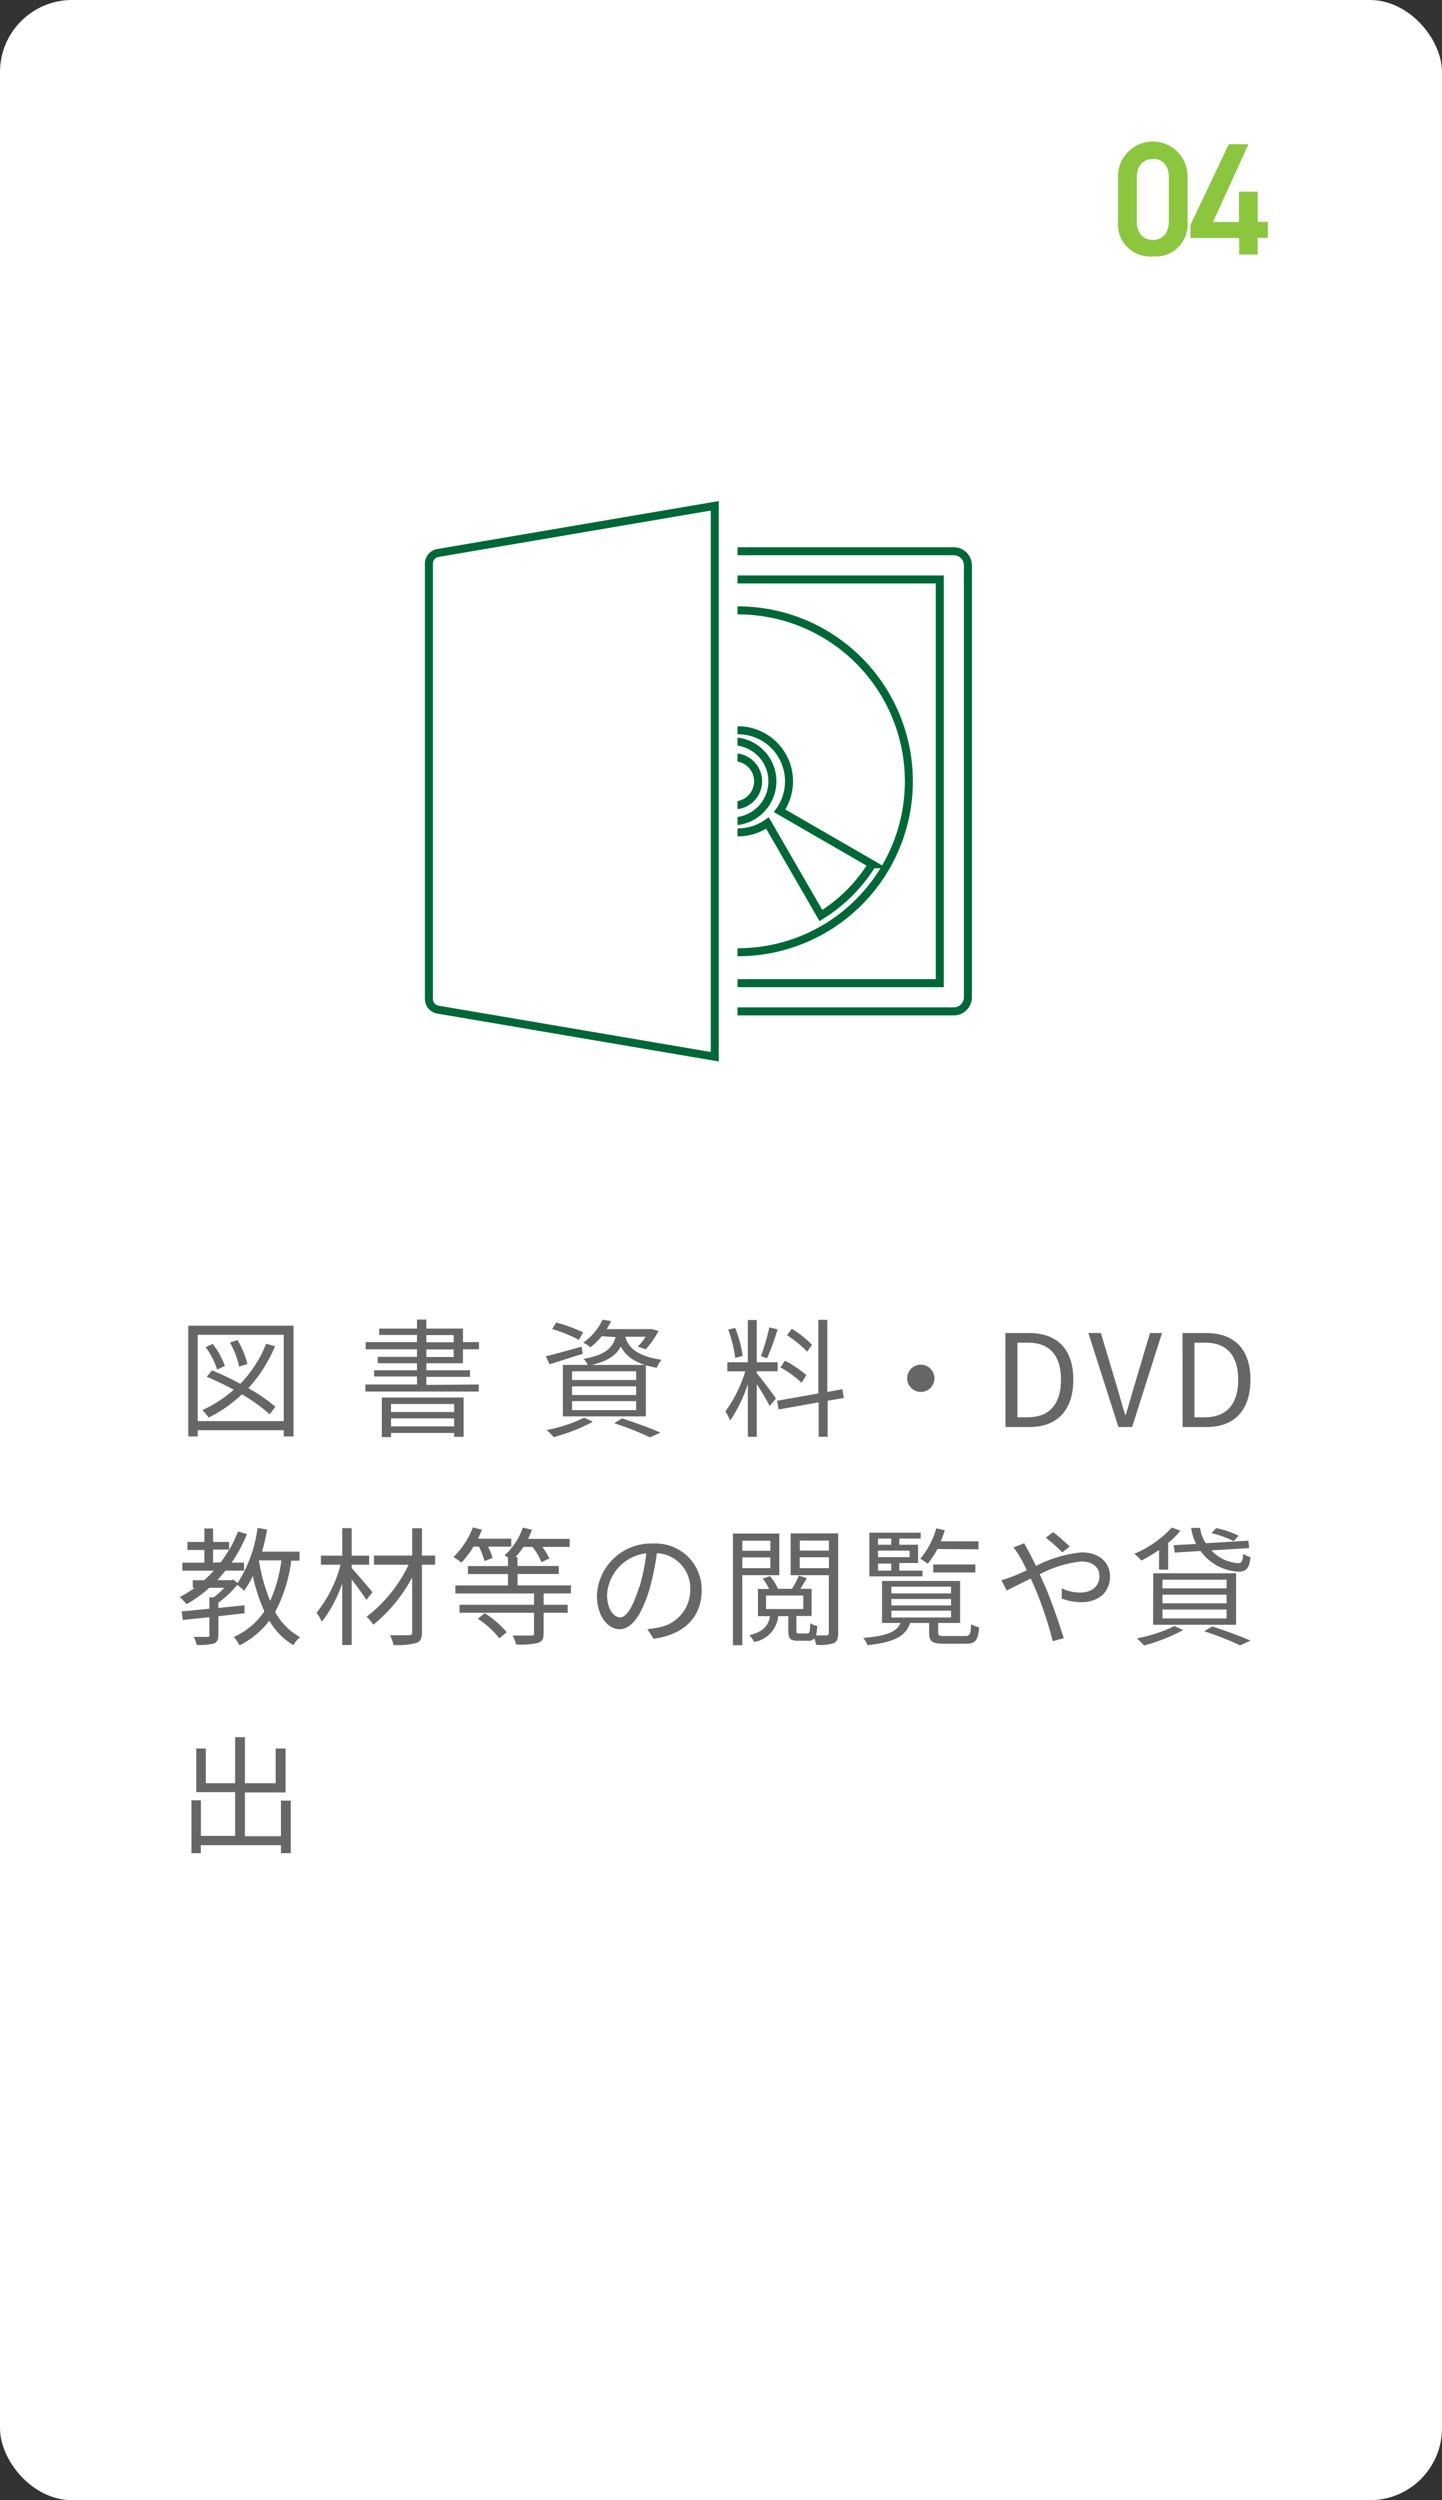 <svg xmlns="http://www.w3.org/2000/svg" viewBox="0 0 180 312"><rect x="0" y="0" width="180" height="312" fill="#333333" stroke="none"/><g id="レイヤー_2" data-name="レイヤー 2"><g id="デザイン"><rect width="180" height="312" rx="9" style="fill:#fff"/><path d="M36.64,165.43v13.82H35.42v-.77H24.68v.77H23.5V165.43Zm-1.22,11.91V166.57H24.68v10.77Zm-1.76-.86A22.06,22.06,0,0,0,30.2,174a17.05,17.05,0,0,1-4.16,2.9,6,6,0,0,0-.78-.93,15.75,15.75,0,0,0,3.92-2.55c-1.12-.6-2.29-1.16-3.38-1.61l.67-.8A34.51,34.51,0,0,1,30,172.69a15.37,15.37,0,0,0,3.22-5l1.11.3A17.71,17.71,0,0,1,31,173.23a20.83,20.83,0,0,1,3.38,2.32Zm-6.55-5.57a9.83,9.83,0,0,0-1.44-2.8l.88-.4a9.52,9.52,0,0,1,1.52,2.75Zm2.74-.37a10.31,10.31,0,0,0-1.15-3l.94-.32a10.49,10.49,0,0,1,1.24,3Z" style="fill:#666"/><path d="M59.76,172.77v.88H45.61v-.88h6.44v-1H46.7V171h5.35v-.88h-4.9v-.8h4.9v-.94h-6.4v-.9h6.4v-.89H47.33v-.8h4.72v-1.12h1.17v1.12h4.57v1.69h2v.9h-2v1.74H53.22V171h5.45v.82H53.22v1Zm-12.1,1.63H57.87v4.91H56.69v-.49H48.81v.52H47.66Zm1.15.81v1h7.88v-1ZM56.69,178v-1H48.81v1Zm-3.47-10.5h3.41v-.89H53.22Zm0,1.84h3.41v-.94H53.22Z" style="fill:#666"/><path d="M72.74,168.94l-4.14,1.31-.47-1c1.15-.27,2.83-.75,4.47-1.2ZM74,177.42a22.33,22.33,0,0,1-4.89,1.92,8.17,8.17,0,0,0-.88-.89,18.31,18.31,0,0,0,4.69-1.54ZM72.26,167.2a18.8,18.8,0,0,0-3.34-1.35l.52-.81a20.08,20.08,0,0,1,3.35,1.23Zm-2,3.13H80.62v6.42H70.26Zm1.15,1.88h8v-1.08h-8Zm0,1.87h8V173h-8Zm0,1.89h8v-1.12h-8Zm3.7-9.22a8.53,8.53,0,0,1-1.42,1.39,3.11,3.11,0,0,0-.9-.59,7,7,0,0,0,2.42-2.87l1.07.18a9.79,9.79,0,0,1-.55,1h5.48l.19,0,.8.24a10.83,10.83,0,0,1-1.6,2.28l-1-.34a6.54,6.54,0,0,0,1-1.23H78.05c.36,1.23,1.25,2.38,4.53,2.88a3.3,3.3,0,0,0-.6,1c-2.72-.48-3.89-1.51-4.49-2.66-.62,1.19-1.8,1.94-4.08,2.39a3.13,3.13,0,0,0-.56-.85c2.61-.47,3.57-1.27,4-2.72ZM77.64,177c1.73.56,3.63,1.25,4.8,1.78l-1.31.59a34.15,34.15,0,0,0-4.47-1.76Z" style="fill:#666"/><path d="M94.46,171.37c.45.5,2.05,2.61,2.4,3.16l-.79.93c-.28-.6-1-1.83-1.61-2.73v6.57H93.35v-6.58a18.28,18.28,0,0,1-2.21,4.56,7.32,7.32,0,0,0-.59-1.15,16.91,16.91,0,0,0,2.48-5H90.79V170h2.56v-5.28h1.11V170h2.61v1.12H94.46Zm-2.69-1.92a15.36,15.36,0,0,0-.87-3.53l.87-.21a14.78,14.78,0,0,1,.94,3.5Zm5.3-3.55a32.57,32.57,0,0,1-1.32,3.6l-.76-.26a30.38,30.38,0,0,0,1.05-3.6Zm6.24,8.9v4.5h-1.12V175l-5,.89L97,174.8l5.15-.91V164.7h1.12v9l1.89-.34.17,1.09Zm-3.25-2.24a12.88,12.88,0,0,0-2.64-1.92l.56-.84a13.18,13.18,0,0,1,2.67,1.8Zm.69-3.88a13.42,13.42,0,0,0-2.51-2.06l.6-.8a12.44,12.44,0,0,1,2.52,2Z" style="fill:#666"/><path d="M114.94,170.3a1.7,1.7,0,1,1-1.7,1.7A1.69,1.69,0,0,1,114.94,170.3Z" style="fill:#666"/><path d="M125.5,166.35h2.94c3.6,0,5.54,2.09,5.54,5.82s-1.94,5.91-5.47,5.91h-3Zm2.81,10.51c2.77,0,4.13-1.73,4.13-4.69s-1.36-4.62-4.13-4.62H127v9.31Z" style="fill:#666"/><path d="M135.86,166.35h1.56l1.9,6.35c.42,1.38.69,2.5,1.14,3.88h.06c.43-1.38.72-2.5,1.14-3.88l1.89-6.35h1.5l-3.73,11.73h-1.71Z" style="fill:#666"/><path d="M147.61,166.35h2.94c3.61,0,5.54,2.09,5.54,5.82s-1.93,5.91-5.47,5.91h-3Zm2.82,10.51c2.76,0,4.13-1.73,4.13-4.69s-1.37-4.62-4.13-4.62H149.1v9.31Z" style="fill:#666"/><path d="M36.35,194.76a18.51,18.51,0,0,1-2,6.39,7.74,7.74,0,0,0,3.11,3.15,3.68,3.68,0,0,0-.84,1,8.52,8.52,0,0,1-3-3.06,10.48,10.48,0,0,1-3.73,3.09,4.93,4.93,0,0,0-.7-1.05A9,9,0,0,0,33,201.07a20.74,20.74,0,0,1-1.44-4.43,10.45,10.45,0,0,1-1.09,1.87,8.2,8.2,0,0,0-.85-.74A12.77,12.77,0,0,1,27.26,200v.66l3.26-.34v1l-3.26.37V204c0,.61-.13.91-.56,1.09a7.22,7.22,0,0,1-2.15.18,3.35,3.35,0,0,0-.38-1h1.7c.2,0,.27-.06.27-.24v-2.22l-3.32.35-.14-1.07c.94-.08,2.14-.21,3.46-.34v-1.42h.53A9.84,9.84,0,0,0,28,198.14H26.14a16.72,16.72,0,0,1-2.85,2.05,10.12,10.12,0,0,0-.85-.9,13.21,13.21,0,0,0,1.87-1.15h-.25v-.94h1.42a13.48,13.48,0,0,0,1.2-1.19H22.76v-1h2.75v-1.59H23.4v-1h2.11v-1.68H26.6v1.68h2v1a16.43,16.43,0,0,0,1.11-2.31l1.12.32A19.45,19.45,0,0,1,28.92,195h1.54v1H28.14c-.34.42-.67.8-1,1.19h1.75l.21-.07.57.42a16.86,16.86,0,0,0,2.48-6.87l1.2.2a26.45,26.45,0,0,1-.64,2.76h4.68v1.12Zm-8.8.2a14.57,14.57,0,0,0,1.05-1.59h-2V195Zm4.78-.18a22.35,22.35,0,0,0,1.39,5,17.53,17.53,0,0,0,1.4-5.06H32.33Z" style="fill:#666"/><path d="M45.74,199.66c-.35-.57-1.18-1.69-1.84-2.56v8.18H42.72V197.6a16.65,16.65,0,0,1-2.55,4.78,5.31,5.31,0,0,0-.66-1.12,15.93,15.93,0,0,0,3-6H40.06v-1.13h2.66v-3.43H43.9v3.43h2.18v1.13H43.9v.42c.59.64,2.19,2.51,2.59,3Zm8.58-4.4H52.67v8.42c0,.82-.21,1.18-.73,1.36a9.24,9.24,0,0,1-2.82.24,5.93,5.93,0,0,0-.43-1.22c1,0,2.06,0,2.36,0s.4-.1.4-.38v-6.82a19.36,19.36,0,0,1-4.85,5.89,5.12,5.12,0,0,0-.84-1A17.68,17.68,0,0,0,51,195.26H46.68v-1.14h4.77v-3.41h1.22v3.41h1.65Z" style="fill:#666"/><path d="M59.1,193a10.38,10.38,0,0,1-1.5,2,8.11,8.11,0,0,0-1-.69,10.37,10.37,0,0,0,2.43-3.71l1.12.29a10,10,0,0,1-.49,1.12h4.16v1h-2.9a6.27,6.27,0,0,1,.56,1.42l-1,.38a9.88,9.88,0,0,0-.69-1.8Zm8.76,5.85v1.41h3v1h-3v2.56c0,.71-.16,1-.71,1.2a10.1,10.1,0,0,1-2.73.2,4.15,4.15,0,0,0-.44-1.12c1.09,0,2,0,2.32,0s.36-.07.36-.29v-2.55h-9.3v-1h9.3v-1.41H56.84v-1h6.57v-1.42h-5v-1h5v-1.07l-.43-.27a8.17,8.17,0,0,0,2.28-3.46l1.14.26a11.23,11.23,0,0,1-.48,1.15h5.19v1H67.7a8.26,8.26,0,0,1,.88,1.45l-1,.45a7,7,0,0,0-1.12-1.9H65.34a9.24,9.24,0,0,1-1,1.28h.26v1.1h5.15v1H64.61v1.42h6.66v1Zm-7.35,2.47a11.26,11.26,0,0,1,2.74,2.37l-.92.75A11.55,11.55,0,0,0,59.65,202Z" style="fill:#666"/><path d="M80.8,203.3a11,11,0,0,0,1.36-.2,4.75,4.75,0,0,0,4-4.69A4.39,4.39,0,0,0,82,193.82a34.21,34.21,0,0,1-.94,4.56c-1,3.25-2.25,4.93-3.72,4.93s-2.83-1.63-2.83-4.24a6.77,6.77,0,0,1,7-6.45,5.75,5.75,0,0,1,6.08,5.83c0,3.33-2.19,5.55-6,6.05Zm-1-5.19a25,25,0,0,0,.88-4.27,5.52,5.52,0,0,0-4.9,5.12c0,2,.93,2.88,1.62,2.88S78.94,200.78,79.76,198.11Z" style="fill:#666"/><path d="M92.66,196.57v8.74H91.49V191.37h5.79v5.2Zm0-4.3v1.25h3.5v-1.25Zm3.5,3.42v-1.34h-3.5v1.34Zm8.47,8.1c0,.69-.14,1.06-.58,1.27a5.78,5.78,0,0,1-2.17.2,5.49,5.49,0,0,0-.23-.81.88.88,0,0,1-.77.3H99.62c-1,0-1.22-.29-1.22-1.23v-1.84H97.14a3.61,3.61,0,0,1-3,3.22,3.11,3.11,0,0,0-.61-.84c1.73-.43,2.37-1.15,2.58-2.38H94.61v-3.39H96A6.1,6.1,0,0,0,95.2,197l.9-.32a5.19,5.19,0,0,1,1,1.59h1.76a10.38,10.38,0,0,0,.86-1.65l1,.33c-.29.47-.56.93-.82,1.32h1.41v3.39H99.41v1.84c0,.29,0,.34.35.34h1c.27,0,.35-.15.38-1.28a2.66,2.66,0,0,0,.88.35,5.55,5.55,0,0,1-.17,1.17c.6,0,1.15,0,1.31,0s.3-.08.3-.31v-7.2H98.69v-5.22h5.94Zm-9-3h4.64v-1.68H95.62Zm4.21-8.54v1.25h3.63v-1.25Zm3.63,3.44v-1.36H99.83v1.36Z" style="fill:#666"/><path d="M120.47,204.16c.59,0,.69-.18.75-1.47a3.93,3.93,0,0,0,1,.38c-.13,1.67-.48,2.05-1.65,2.05h-2.7c-1.52,0-1.89-.27-1.89-1.36v-1.23h-2.37c-.56,1.63-1.91,2.4-5.32,2.78a3.41,3.41,0,0,0-.54-.91c3-.26,4.18-.77,4.66-1.87h-2.31v-5.24h9.75v5.24h-2.74v1.23c0,.35.15.4.87.4Zm-5.31-7.44h-6.64v-5.46h6.41V192h-2.67v.77h2.34v2.28h-2.34V196h2.9ZM109.6,192v.77h1.65V192Zm3.94,1.5H109.6v.82h3.94ZM109.6,196h1.65v-.88H109.6Zm1.67,2.84h7.44V198h-7.44Zm0,1.5h7.44v-.8h-7.44Zm0,1.51h7.44V201h-7.44Zm5.75-8.55a10.13,10.13,0,0,1-1.22,1.84,6.83,6.83,0,0,0-.93-.62,10.06,10.06,0,0,0,2-3.8l1.07.24a13.41,13.41,0,0,1-.51,1.38h4.71v1Zm-.53,2.93v-1h5.26v1Z" style="fill:#666"/><path d="M127.85,192.59c.13.25.4.77.56,1,.27.53.59,1.17.91,1.82a15.92,15.92,0,0,1,5.7-1.69c2.19,0,3.54,1.26,3.54,3s-1.17,3.22-3.65,3.22a7.19,7.19,0,0,1-2.37-.45l0-1.28a5.29,5.29,0,0,0,2.25.53c1.74,0,2.45-1,2.45-2.07,0-1-.74-1.81-2.31-1.81a14.24,14.24,0,0,0-5.15,1.6c.2.43.41.88.6,1.32.87,1.95,1.86,4.91,2.41,6.65l-1.38.37a48,48,0,0,0-2.16-6.5c-.19-.44-.4-.89-.59-1.31-1.22.59-2.32,1.17-3,1.49L125,197.2c.46-.13,1-.32,1.31-.44.53-.2,1.17-.49,1.86-.8a16,16,0,0,0-.9-1.74,10,10,0,0,0-.76-1.12Zm4.75,1.13a21,21,0,0,0-2.06-1.84l.92-.67a19.6,19.6,0,0,1,2.07,1.79Z" style="fill:#666"/><path d="M144.68,193.42a20.23,20.23,0,0,1-2.21,1.33,5.09,5.09,0,0,0-.88-.85,13.58,13.58,0,0,0,4.69-3.28l1.07.4a11.58,11.58,0,0,1-1.53,1.52v3.34h-1.14Zm3,10a22.05,22.05,0,0,1-4.88,1.92,10.51,10.51,0,0,0-.88-.89,18.57,18.57,0,0,0,4.69-1.54Zm-3.73-7.09H154.3v6.42H143.94Zm1.16,1.88h8v-1.08h-8Zm0,1.87h8V199h-8Zm0,1.89h8v-1.12h-8Zm4.19-9.3a6.5,6.5,0,0,1-.61-2h1.11a4.6,4.6,0,0,0,.72,1.91l5.31-.32.1.93-4.71.28a4.94,4.94,0,0,0,3.36,1.6c.42,0,.55-.27.61-1.18a2.72,2.72,0,0,0,.91.43c-.16,1.44-.57,1.81-1.57,1.81a6.2,6.2,0,0,1-4.67-2.58l-3.23.2-.12-.93Zm2,10.29c1.73.56,3.63,1.25,4.8,1.78l-1.31.59a34.73,34.73,0,0,0-4.47-1.76ZM154,192.32a13.63,13.63,0,0,0-2.76-1l.57-.63a12.08,12.08,0,0,1,2.8.95Z" style="fill:#666"/><path d="M36.29,224.7v6.56H35.07v-1h-10v1H23.9v-6.6h1.18v4.44h4.27v-5.46H24.5V218.2h1.19v4.33h3.66v-5.75h1.22v5.75h3.84V218.2h1.24v5.48H30.57v5.46h4.5V224.7Z" style="fill:#666"/><path d="M92.06,126.21h27a1.76,1.76,0,0,0,1.76-1.76V70.55a1.76,1.76,0,0,0-1.76-1.76h-27" style="fill:none;stroke:#006837;stroke-miterlimit:10"/><polyline points="92.06 72.31 117.31 72.31 117.31 122.69 92.06 122.69" style="fill:none;stroke:#006837;stroke-miterlimit:10"/><path d="M92.06,118.83h.06a21.33,21.33,0,0,0,0-42.66h-.06" style="fill:none;stroke:#006837;stroke-miterlimit:10"/><path d="M92.06,91.13h.06a6.37,6.37,0,0,1,5.2,10.05l11.55,6.67a19.77,19.77,0,0,1-6.4,6.4L95.8,102.7a6.32,6.32,0,0,1-3.68,1.17h-.06" style="fill:none;stroke:#006837;stroke-miterlimit:10"/><path d="M92.06,102.45h.06a5,5,0,0,0,0-9.9h-.06" style="fill:none;stroke:#006837;stroke-miterlimit:10"/><path d="M92.06,94.54h.06a3,3,0,0,1,0,5.92h-.06" style="fill:none;stroke:#006837;stroke-miterlimit:10"/><path d="M53.54,70.32v54.36A1.35,1.35,0,0,0,54.71,126l34.51,5.87V63.12L54.71,69A1.35,1.35,0,0,0,53.54,70.32Z" style="fill:none;stroke:#006837;stroke-miterlimit:10"/><path d="M143.9,32a4,4,0,0,1-4.34-4.22V22a4.34,4.34,0,0,1,8.68,0v5.72A4,4,0,0,1,143.9,32Zm0-12.14c-1.26,0-2,.86-2,2.34V27.6c0,1.48.78,2.34,2,2.34s2-.86,2-2.34V22.16C145.92,20.68,145.14,19.82,143.9,19.82Z" style="fill:#8cc63f"/><path d="M155.84,18l-4.42,9.7h3.24V23.92H157v3.76h1.26v2H157v2.08h-2.32V29.7H148.6V28.06L153.38,18Z" style="fill:#8cc63f"/></g></g></svg>